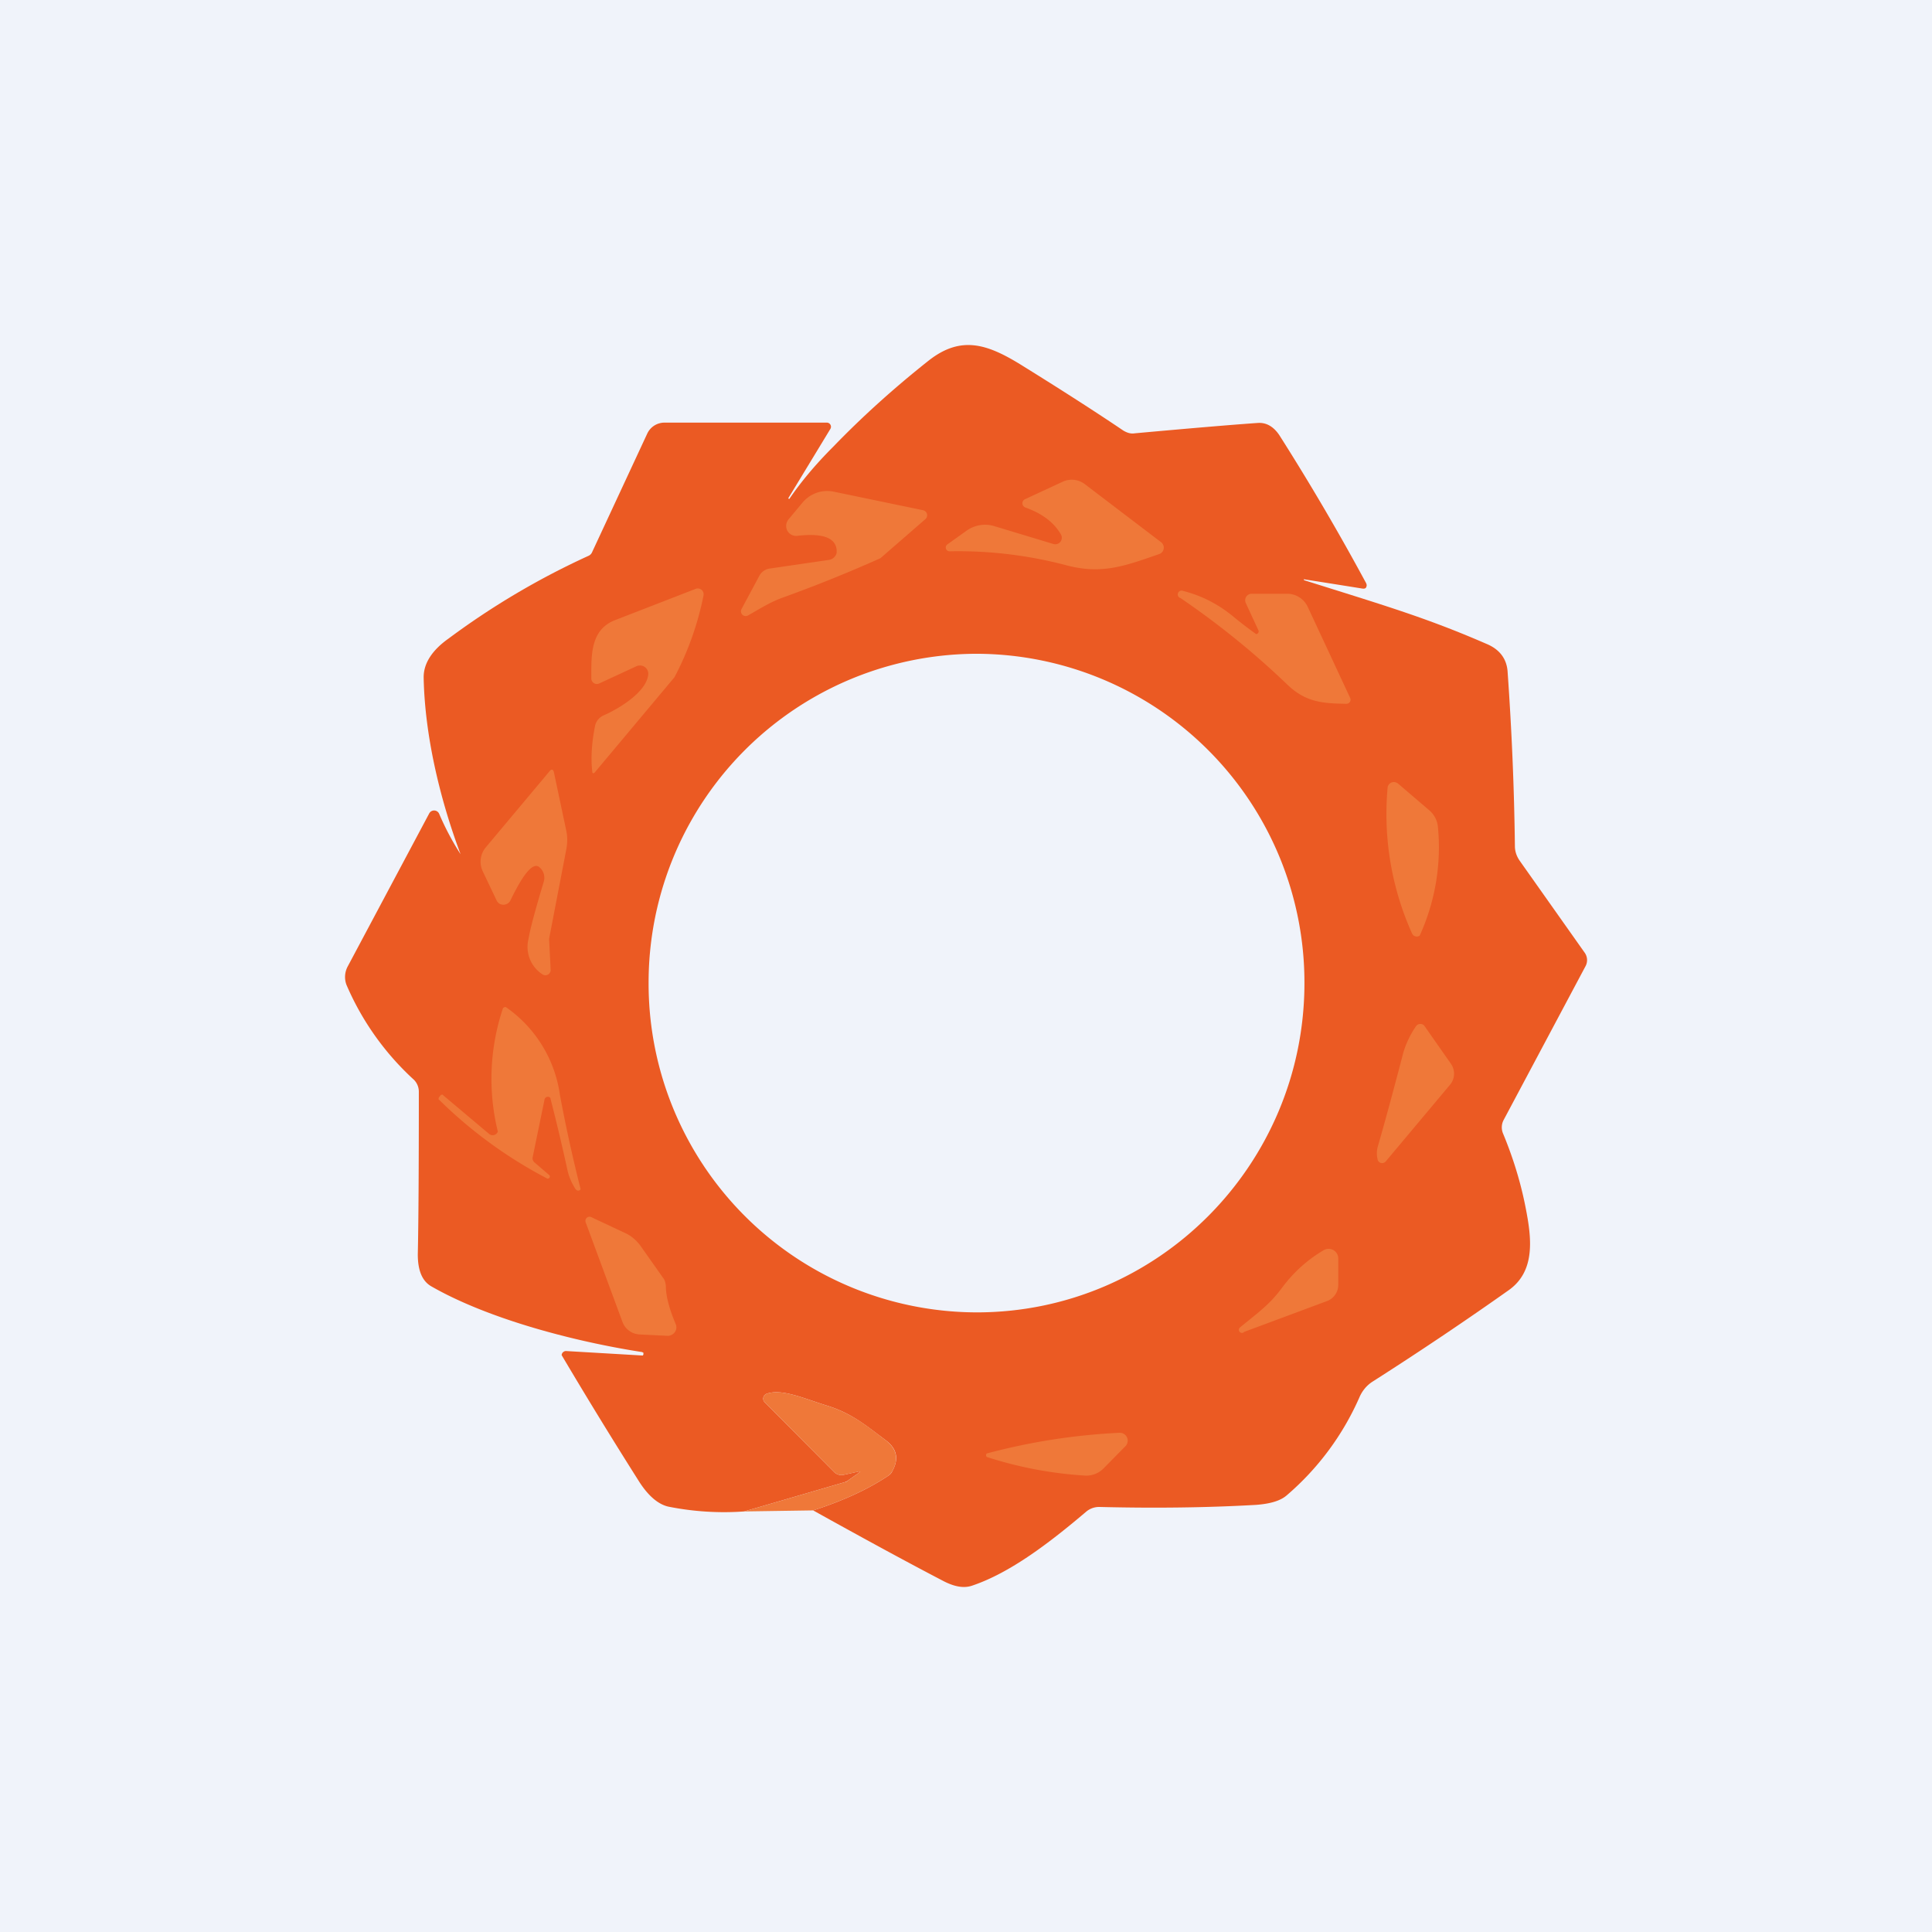 <!-- by TradingView --><svg width="56" height="56" viewBox="0 0 56 56" xmlns="http://www.w3.org/2000/svg"><path fill="#F0F3FA" d="M0 0h56v56H0z"/><path d="M26.92 10.45c.97-.76 1.75-.46 2.78.19 1.16.72 2.12 1.34 2.86 1.84.1.06.21.1.33.08 1.65-.15 2.84-.25 3.56-.3.25-.02.46.1.63.35a69.7 69.7 0 0 1 2.5 4.26c.03.05.04.09.03.12-.01.06-.05.08-.12.07a604.54 604.54 0 0 0-1.7-.27.03.03 0 0 0 .02.03c2.25.71 3.5 1.07 5.27 1.84.39.16.6.44.62.83.12 1.7.19 3.38.21 5.03 0 .16.05.3.14.43l1.88 2.66a.37.37 0 0 1 .03.39l-2.38 4.47a.46.46 0 0 0-.02.37c.3.72.52 1.44.66 2.16.17.86.3 1.83-.48 2.39-1.13.8-2.44 1.69-3.96 2.66-.17.11-.3.27-.38.46a7.94 7.94 0 0 1-2.1 2.83c-.18.16-.48.25-.9.28-1.4.08-2.9.1-4.53.06a.58.58 0 0 0-.39.14c-1.06.9-2.2 1.77-3.3 2.14-.23.08-.5.04-.83-.13-1.17-.61-2.43-1.3-3.78-2.05.84-.27 1.57-.6 2.17-1 .05-.03.1-.08.12-.13.2-.36.14-.65-.17-.89-.6-.45-1.01-.8-1.73-1.02-.65-.2-1.3-.5-1.74-.34a.15.15 0 0 0-.06.24l2.02 2.03a.3.3 0 0 0 .27.08l.45-.1h.01v.01a.02.02 0 0 1 0 .02l-.34.24a.32.32 0 0 1-.08.04l-2.92.85a8.2 8.2 0 0 1-2.2-.14c-.3-.07-.59-.32-.86-.75a141.5 141.5 0 0 1-2.23-3.64.12.12 0 0 1 .06-.1.12.12 0 0 1 .06-.02l2.22.13h.02v-.02l.01-.01v-.05l-.04-.02c-1.94-.3-4.44-.95-6.1-1.9-.27-.15-.4-.46-.4-.93.02-.89.03-2.46.03-4.72a.49.49 0 0 0-.14-.34 7.99 7.99 0 0 1-1.96-2.76.65.65 0 0 1 .04-.53l2.36-4.43a.16.16 0 0 1 .29.01 7.89 7.89 0 0 0 .62 1.17c-.6-1.6-1.04-3.45-1.07-5.13 0-.4.24-.78.72-1.12a22.3 22.3 0 0 1 4.06-2.4.2.2 0 0 0 .1-.1l1.6-3.44a.55.55 0 0 1 .5-.32h4.71a.12.12 0 0 1 .1.06.12.12 0 0 1 0 .12l-1.22 2.01v.01l.02.01a.01.01 0 0 0 .01 0c.32-.47.74-.98 1.27-1.51.84-.87 1.76-1.7 2.77-2.5Zm1.4 8.5a9.53 9.53 0 0 0-9.52 9.54 9.53 9.53 0 0 0 9.51 9.55c5.25 0 9.5-4.28 9.5-9.55a9.53 9.53 0 0 0-9.5-9.54Z" fill="#EB5A23"/><path d="M27.52 15.98a.11.11 0 0 1-.06-.2l.56-.4a.92.92 0 0 1 .8-.13l1.72.52a.19.19 0 0 0 .2-.07.19.19 0 0 0 .01-.21c-.2-.35-.55-.61-1.03-.78a.13.13 0 0 1-.01-.24l1.1-.51a.62.62 0 0 1 .63.07l2.22 1.69a.2.2 0 0 1 .07.19.2.2 0 0 1-.13.15c-1.01.35-1.67.6-2.71.32a12.27 12.27 0 0 0-3.37-.4ZM21.68 17.84a.14.14 0 0 1-.16-.02.14.14 0 0 1-.03-.16l.52-.97a.4.4 0 0 1 .3-.21l1.71-.25a.27.27 0 0 0 .23-.2v-.1c-.04-.35-.42-.48-1.13-.4a.29.29 0 0 1-.3-.15.3.3 0 0 1 .04-.33l.4-.48a.93.93 0 0 1 .9-.32l2.6.54a.15.15 0 0 1 .11.11.15.15 0 0 1-.05.15l-1.3 1.13a41.02 41.02 0 0 1-2.8 1.13c-.4.14-.7.34-1.04.53ZM17.23 22.4l-.02.01a.03.03 0 0 1-.04-.02c-.05-.41-.02-.86.08-1.36a.43.43 0 0 1 .26-.3c.43-.19 1.23-.67 1.28-1.18a.24.24 0 0 0-.22-.26c-.04 0-.08 0-.12.02l-1.08.5a.16.16 0 0 1-.23-.14c0-.66-.04-1.42.7-1.7l2.32-.9a.17.17 0 0 1 .23.2 8.75 8.75 0 0 1-.84 2.36l-2.32 2.77ZM34.2 17.33a.11.11 0 0 1 .1-.2c.55.14 1.04.4 1.47.76a12.24 12.24 0 0 0 .64.49.08.08 0 0 0 .07-.1l-.37-.8a.19.19 0 0 1 .16-.27h1.04a.66.66 0 0 1 .6.39l1.23 2.64a.12.12 0 0 1-.11.16c-.71-.01-1.19-.05-1.72-.56a23.79 23.79 0 0 0-3.1-2.51ZM14.39 26.09l-.4-.84a.65.65 0 0 1 .1-.7l1.86-2.22a.06.06 0 0 1 .05-.02c.02 0 .03.01.03.02l.02.03.36 1.7c.04.18.04.35.01.53l-.5 2.6a.3.3 0 0 0 0 .1l.04.81a.15.15 0 0 1-.08.15.15.15 0 0 1-.16-.01.95.95 0 0 1-.4-1.03c.05-.3.2-.85.44-1.65a.4.4 0 0 0-.12-.42c-.18-.16-.46.16-.84.95a.23.23 0 0 1-.33.1.23.23 0 0 1-.08-.1ZM40.22 22.84a.18.18 0 0 1 .2-.17c.03 0 .07.02.1.04l.9.77a.72.72 0 0 1 .26.5 6.16 6.16 0 0 1-.53 3.14.15.15 0 0 1-.22-.06 8.45 8.45 0 0 1-.71-4.22ZM16.69 34.48c-.13-.2-.21-.4-.25-.6a57.82 57.82 0 0 0-.49-2.06.1.1 0 0 0-.17.07l-.34 1.65a.16.16 0 0 0 .06.16l.42.36a.06.06 0 0 1-.06.1 13.1 13.1 0 0 1-3.15-2.3l.01-.05.05-.06a.06.06 0 0 1 .06-.02l.02.02 1.33 1.12a.16.16 0 0 0 .25-.07 6.43 6.43 0 0 1 .15-3.58.1.1 0 0 1 .08-.03 3.72 3.72 0 0 1 1.57 2.55 43.81 43.81 0 0 0 .6 2.73.08.08 0 0 1-.14 0ZM39.93 33.6a.72.72 0 0 1 .01-.38c.2-.69.43-1.54.7-2.57.07-.31.21-.62.4-.9a.15.15 0 0 1 .13-.07.14.14 0 0 1 .12.06l.77 1.1a.5.5 0 0 1-.02.59l-1.87 2.23a.14.14 0 0 1-.14.05.14.14 0 0 1-.1-.1ZM17.14 35.28l1 .47c.17.08.3.2.41.34l.67.95c.05.06.07.14.08.23 0 .3.1.67.29 1.12a.24.24 0 0 1-.12.3.24.24 0 0 1-.11.03l-.82-.04a.56.56 0 0 1-.5-.37l-1.06-2.87a.12.12 0 0 1 .16-.16ZM36.05 38.62a.09.09 0 0 1-.1-.15c.55-.45.86-.67 1.2-1.13.34-.46.75-.83 1.23-1.11a.28.28 0 0 1 .41.24v.77a.5.5 0 0 1-.32.47l-2.42.9ZM23.57 43.78l-2 .03 2.92-.85c.03 0 .06-.02.08-.04l.34-.24a.02.02 0 0 0 0-.03l-.46.1a.3.3 0 0 1-.27-.08l-2.02-2.03a.15.15 0 0 1 .06-.24c.44-.16 1.09.14 1.74.34.72.22 1.14.57 1.73 1.02.3.24.37.53.17.89a.38.38 0 0 1-.12.13c-.6.4-1.33.73-2.17 1ZM32.45 41.53a.23.23 0 0 1 .22.14.23.23 0 0 1-.05.25l-.64.65a.7.7 0 0 1-.54.2 11.5 11.5 0 0 1-2.84-.54.08.08 0 0 1 0-.1 18.27 18.27 0 0 1 3.85-.6Z" fill="#EF7839"/></svg>